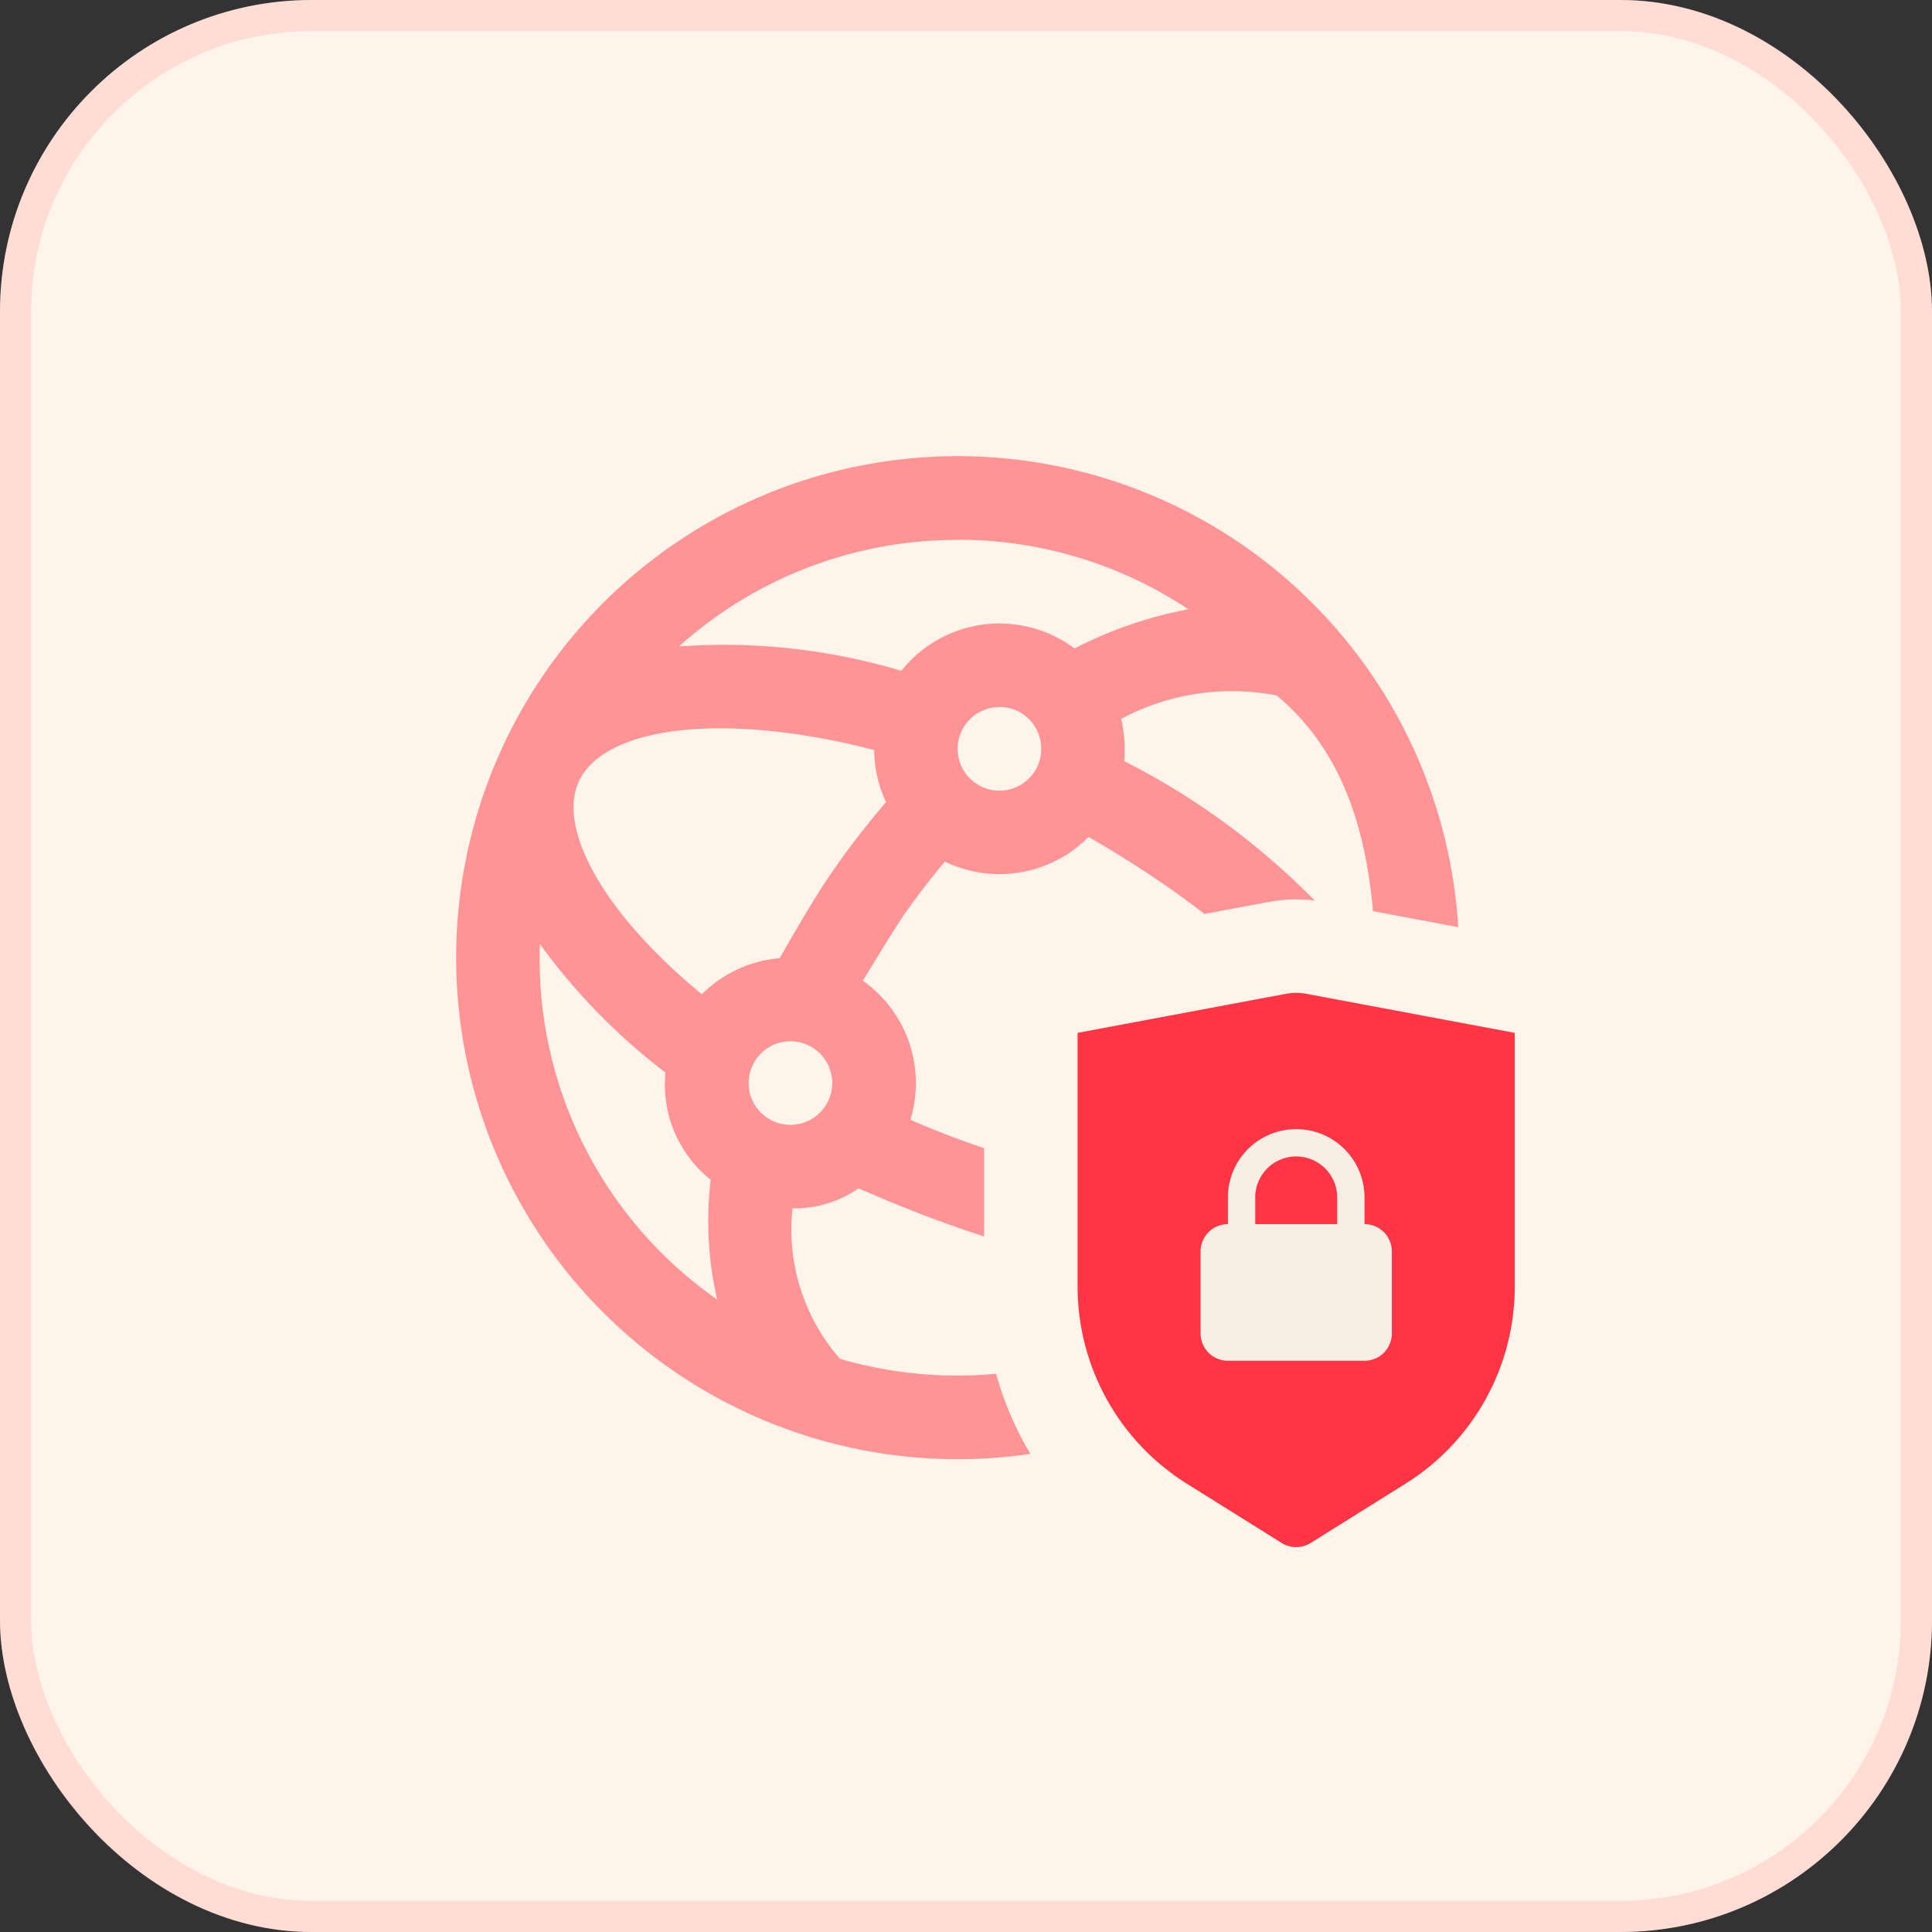 <svg xmlns="http://www.w3.org/2000/svg" width="62" height="62" viewBox="0 0 62 62">
  <rect x="0" y="0" width="62" height="62" fill="#333333" stroke="none"/>
  <g id="组_7703" data-name="组 7703" transform="translate(-780 -464)">
    <g id="矩形_31406" data-name="矩形 31406" transform="translate(780 464)" fill="#fff4e9" stroke="rgba(255,147,150,0.24)" stroke-linecap="round" stroke-linejoin="round" stroke-width="1">
      <rect width="62" height="62" rx="10" stroke="none"/>
      <rect x="0.5" y="0.5" width="61" height="61" rx="9.5" fill="none"/>
    </g>
    <path id="路径_189687" data-name="路径 189687" d="M144.094,128A16.094,16.094,0,1,1,128,144.094,16.094,16.094,0,0,1,144.094,128Zm-5.3,24.139a6.307,6.307,0,0,0,1.522,4.828,13.443,13.443,0,0,0,12.719-2.879c-3.232.3-6.773-.249-12.121-2.592A3.618,3.618,0,0,1,138.8,152.139Zm-8.107-8.481a13.327,13.327,0,0,0,5.689,11.406,11.176,11.176,0,0,1-.208-3.842,3.908,3.908,0,0,1-1.451-3.44A19.857,19.857,0,0,1,130.689,143.658Zm14.746-2.246a4.019,4.019,0,0,1-1.749-.4q-.69.815-1.308,1.7-.3.435-1.325,2.122a4.018,4.018,0,0,1,1.525,4.461c6.518,2.857,12.681,2.6,13.661.5s-1.507-5.858-7.942-9.576A4.01,4.01,0,0,1,145.435,141.411Zm-6.706,5.365a1.341,1.341,0,1,0,1.341,1.341A1.341,1.341,0,0,0,138.729,146.776Zm-6.786-8.349c-.695,1.489.711,4.178,3.943,6.84a4.021,4.021,0,0,1,2.5-1.159c.836-1.467,1.288-2.21,1.8-2.937.459-.656.944-1.285,1.611-2.072a4,4,0,0,1-.381-1.671C136.459,136.154,132.741,136.717,131.943,138.427Zm17.4-2a4.549,4.549,0,0,1,.1,1.359,23.367,23.367,0,0,1,8.06,6.735c0-4.973-1.434-7.379-3.165-8.842a7.553,7.553,0,0,0-4.993.748Zm-3.907-.376a1.341,1.341,0,1,0,1.341,1.341A1.341,1.341,0,0,0,145.435,136.047Zm-1.341-5.365a13.358,13.358,0,0,0-8.945,3.42,19.862,19.862,0,0,1,7.138.781,4.026,4.026,0,0,1,5.559-.717,13.25,13.25,0,0,1,3.652-1.257A13.35,13.35,0,0,0,144.094,130.682Z" transform="translate(666.639 350.639)" fill="#ff3545" opacity="0.5"/>
    <g id="路径_5116" data-name="路径 5116" transform="translate(630.771 372.134)" fill="#ff3545" stroke-linecap="round" stroke-linejoin="round">
      <path d="M 190.825 143.015 C 190.379 143.015 189.943 142.89 189.565 142.654 L 186.522 140.752 C 185.237 139.949 184.168 138.823 183.433 137.497 C 182.698 136.171 182.31 134.668 182.31 133.152 L 182.31 125.012 L 182.31 123.512 L 183.671 123.512 L 190.225 122.283 C 190.423 122.246 190.624 122.228 190.825 122.228 C 191.025 122.228 191.227 122.246 191.424 122.283 L 198.116 123.538 L 199.34 123.767 L 199.34 125.012 L 199.34 133.152 C 199.34 134.668 198.951 136.171 198.216 137.497 C 197.481 138.823 196.413 139.949 195.127 140.752 L 192.084 142.654 C 191.706 142.89 191.271 143.015 190.825 143.015 Z" stroke="none"/>
      <path d="M 190.825 123.728 C 190.717 123.728 190.609 123.738 190.502 123.758 L 183.81 125.012 L 183.81 133.152 C 183.81 135.725 185.135 138.117 187.317 139.48 L 190.36 141.382 C 190.644 141.559 191.005 141.559 191.289 141.382 L 194.332 139.48 C 196.514 138.117 197.84 135.725 197.84 133.152 L 197.84 125.012 L 191.148 123.758 C 191.041 123.738 190.933 123.728 190.825 123.728 M 190.825 120.728 C 191.118 120.728 191.412 120.755 191.7 120.809 L 198.392 122.064 C 199.811 122.33 200.84 123.569 200.84 125.012 L 200.84 133.152 C 200.84 134.922 200.386 136.676 199.528 138.224 C 198.67 139.772 197.423 141.086 195.922 142.024 L 192.879 143.926 C 192.262 144.311 191.552 144.515 190.825 144.515 C 190.098 144.515 189.387 144.311 188.77 143.926 L 185.727 142.024 C 184.226 141.086 182.98 139.772 182.122 138.224 C 181.264 136.676 180.81 134.922 180.81 133.152 L 180.81 125.012 C 180.81 123.525 181.893 122.29 183.313 122.053 L 189.949 120.809 C 190.238 120.755 190.532 120.728 190.825 120.728 Z" stroke="none" fill="#fff4e9"/>
    </g>
    <path id="路径_5117" data-name="路径 5117" d="M373.691,350.483a.877.877,0,0,1,.877.877v2.631a.877.877,0,0,1-.877.877h-4.384a.877.877,0,0,1-.877-.877V351.36a.877.877,0,0,1,.877-.877v-.856a2.192,2.192,0,1,1,4.384,0Zm-2.192-2.171a1.315,1.315,0,0,0-1.315,1.315v.856h2.63v-.856A1.315,1.315,0,0,0,371.5,348.312Z" transform="translate(450.098 152.8)" fill="#f9eee4"/>
  </g>
</svg>